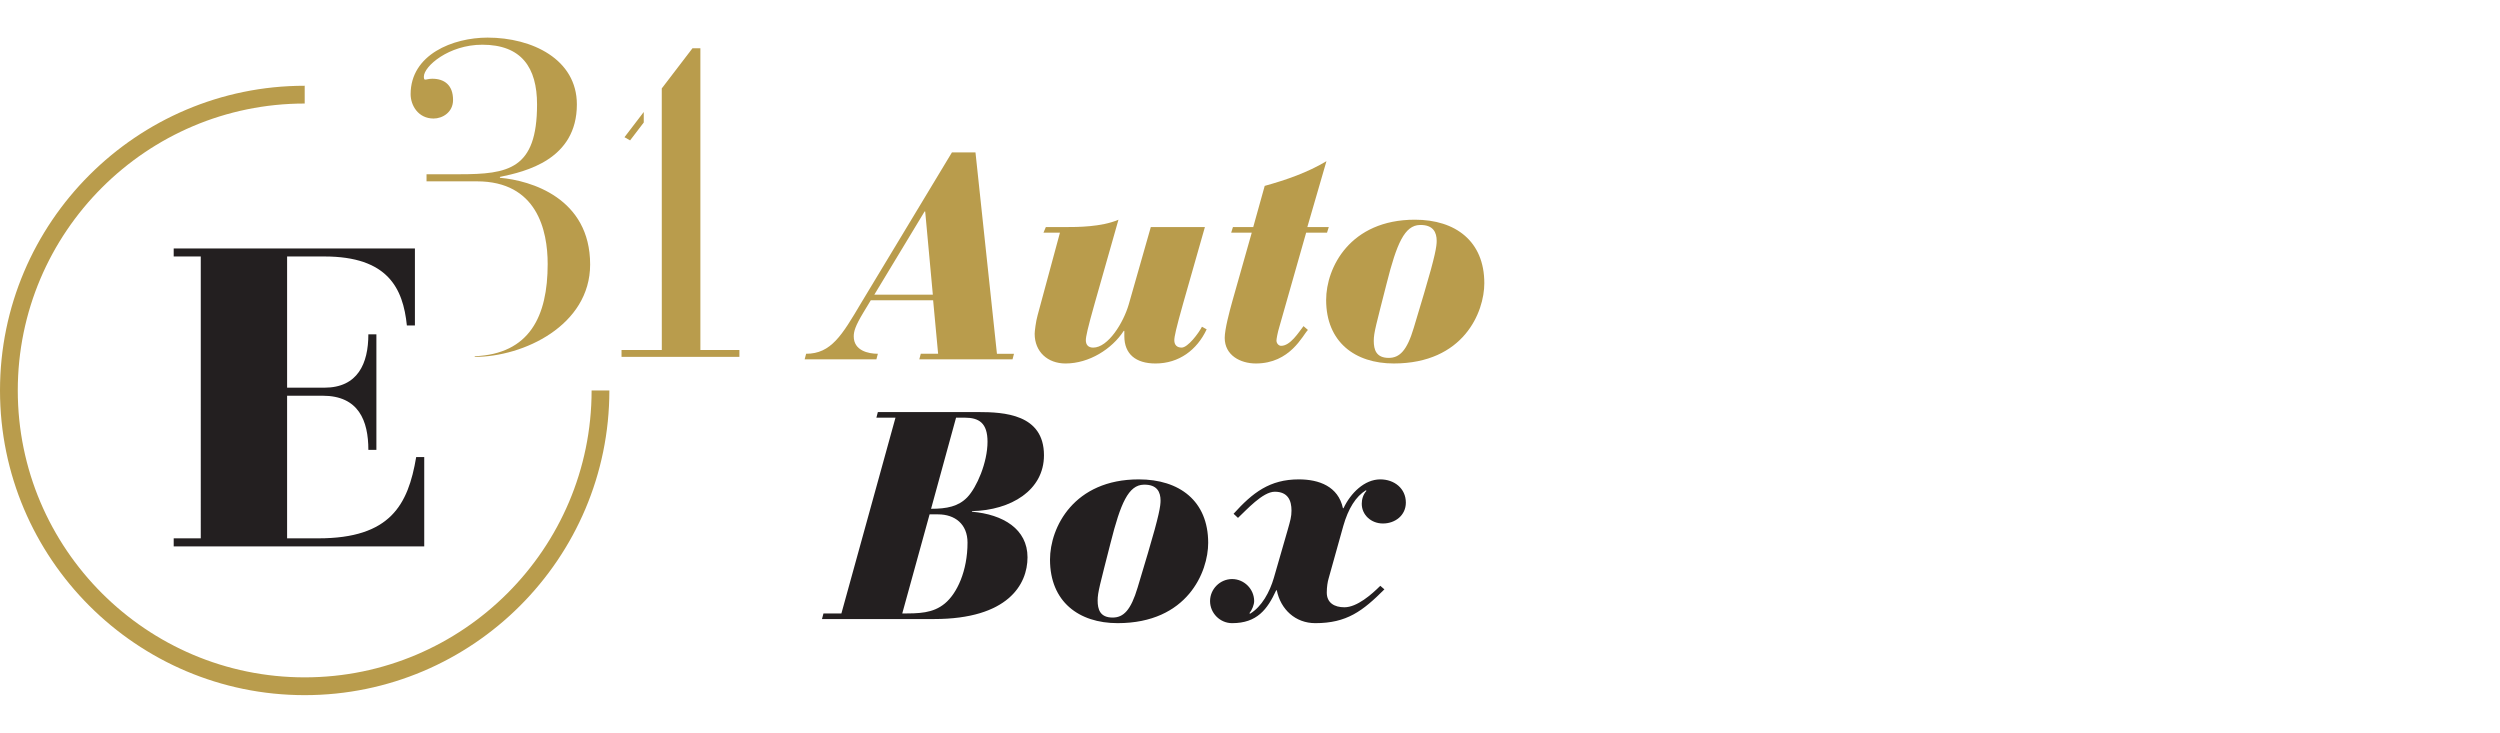 <?xml version="1.0" encoding="utf-8"?>
<!-- Generator: Adobe Illustrator 16.0.0, SVG Export Plug-In . SVG Version: 6.00 Build 0)  -->
<!DOCTYPE svg PUBLIC "-//W3C//DTD SVG 1.1//EN" "http://www.w3.org/Graphics/SVG/1.1/DTD/svg11.dtd">
<svg version="1.1" id="Layer_1" xmlns="http://www.w3.org/2000/svg" xmlns:xlink="http://www.w3.org/1999/xlink" x="0px" y="0px"
	 width="290px" height="85px" viewBox="0 0 290 85" enable-background="new 0 0 290 85" xml:space="preserve">
<g>
	<g>
		<g>
			<path fill="#B99C4C" d="M57.992,20.624v-0.102c2.974-0.616,8.925-2.001,8.925-8.413c0-5.231-5.18-7.746-10.359-7.746
				c-4.003,0-8.926,1.949-8.926,6.566c0,1.283,0.871,2.821,2.666,2.821c1.026,0,2.256-0.719,2.256-2.154
				c0-1.746-1.026-2.462-2.411-2.462c-0.409,0-0.665,0.104-0.82,0.104c-0.153,0-0.153-0.207-0.153-0.357
				c0-1.183,2.872-3.694,6.771-3.694c4.563,0,6.357,2.667,6.357,6.923c0,7.539-3.333,8.103-9.026,8.103h-3.794v0.823h5.846
				c6.975,0,8.206,5.693,8.206,9.593c0,6.065-2.098,10.428-8.462,10.695V41.4c5.643,0,13.388-3.644,13.388-10.721
				C68.456,22.983,61.582,20.932,57.992,20.624z"/>
			<g>
				<polygon fill="#B99C4C" points="81.245,40.601 81.245,5.596 80.329,5.596 76.765,10.257 76.765,11.743 76.765,11.745 
					76.77,40.601 72.097,40.601 72.097,41.398 85.77,41.398 85.77,40.601 				"/>
				<polygon fill="#B99C4C" points="74.676,12.991 72.44,15.915 73.09,16.286 74.676,14.21 				"/>
			</g>
		</g>
		<g>
			<path fill="#B99C4C" d="M35.345,80.637C15.854,80.637,0,64.779,0,45.292C0,25.804,15.854,9.948,35.345,9.948v2.062
				c-18.352,0-33.283,14.931-33.283,33.282c0,18.351,14.931,33.281,33.283,33.281c18.351,0,33.281-14.931,33.281-33.281h2.061
				C70.687,64.779,54.832,80.637,35.345,80.637z"/>
		</g>
		<g>
			<path fill="#231F20" d="M20.149,62.445h3.14V29.751h-3.14v-0.932H48.13v8.934h-0.933c-0.441-4.32-2.209-8.002-9.573-8.002h-4.32
				v15.22h4.32c3.878,0,5.106-2.799,5.106-6.187h0.932v13.403H42.73c0-3.387-1.128-6.283-5.303-6.283h-4.124v16.543h3.634
				c8.344,0,10.406-3.879,11.34-9.424h0.934V63.38H20.149V62.445z"/>
		</g>
	</g>
</g>
<g>
	<path fill="#231F20" d="M103.877,48.447h-2.216l0.17-0.648h11.629c3.001,0,7.64,0.238,7.64,5.014c0,4.059-3.82,6.377-8.355,6.479
		v0.068c3.615,0.307,6.446,2.012,6.446,5.287c0,3.137-2.251,7.162-10.846,7.162H95.351l0.17-0.648h2.081L103.877,48.447z
		 M104.662,71.16c1.91,0,3.547,0,4.945-1.16c1.398-1.158,2.626-3.752,2.626-7.059c0-2.15-1.467-3.275-3.411-3.275h-0.989
		L104.662,71.16z M108.004,59.02c1.842,0,3.171-0.273,4.195-1.33c1.091-1.127,2.353-4.025,2.353-6.447
		c0-2.182-0.989-2.795-2.66-2.795h-0.989L108.004,59.02z"/>
	<path fill="#231F20" d="M129.645,72.285c-4.502,0-7.844-2.49-7.844-7.365c0-3.752,2.763-9.312,10.3-9.312
		c4.707,0,8.049,2.49,8.049,7.367C140.149,66.318,137.762,72.285,129.645,72.285z M131.964,68.158l1.193-3.99
		c1.33-4.467,1.467-5.49,1.467-6.104c0-0.955-0.375-1.877-1.944-1.842c-1.774,0.033-2.695,2.148-3.854,6.752
		c-1.228,4.844-1.5,5.73-1.5,6.686c0,1.023,0.272,1.977,1.739,1.977C130.327,71.637,131.179,70.785,131.964,68.158z"/>
	<path fill="#231F20" d="M143.094,59.598c2.217-2.455,4.194-3.99,7.571-3.99c2.354,0,4.57,0.818,5.116,3.344h0.067
		c0.818-1.74,2.422-3.344,4.264-3.344c1.637,0,2.967,1.059,2.967,2.695c0,1.467-1.229,2.422-2.66,2.422
		c-1.363,0-2.455-0.99-2.455-2.285c0-0.479,0.136-1.059,0.545-1.5l-0.068-0.068c-1.158,0.715-2.046,2.113-2.625,4.16l-1.706,6.105
		c-0.103,0.34-0.204,0.955-0.204,1.602c0,1.195,0.887,1.705,2.046,1.705c1.466,0,3.172-1.5,4.161-2.49l0.477,0.41
		c-2.523,2.523-4.365,3.922-8.014,3.922c-2.319,0-4.025-1.602-4.469-3.818h-0.067c-1.023,2.217-2.217,3.818-5.116,3.818
		c-1.398,0-2.558-1.158-2.558-2.557s1.16-2.559,2.558-2.559s2.558,1.16,2.558,2.559c0,0.408-0.239,1.021-0.546,1.398l0.068,0.066
		c1.365-0.818,2.285-2.523,2.763-4.16l1.603-5.559c0.307-1.092,0.443-1.535,0.443-2.252c0-1.158-0.409-2.182-1.944-2.182
		c-1.398,0-3.308,2.148-4.263,3.035L143.094,59.598z"/>
</g>
<g>
	<path fill="#B99C4C" d="M108.243,34.829h-7.23l-0.887,1.467c-0.92,1.535-1.091,2.148-1.091,2.729c0,1.637,1.671,2.012,2.797,2.012
		l-0.17,0.648h-8.322l0.17-0.648c2.899,0,4.161-2.147,6.344-5.831l10.572-17.53h2.729l2.49,23.361h1.978l-0.17,0.648H106.64
		l0.17-0.648h2.012L108.243,34.829z M101.422,34.182h6.787l-0.887-9.652h-0.068L101.422,34.182z"/>
	<path fill="#B99C4C" d="M137.243,35.205c-0.818,2.898-1.023,3.854-1.023,4.263c0,0.546,0.307,0.853,0.853,0.853
		c0.716,0,1.978-1.671,2.354-2.421l0.545,0.307c-1.125,2.388-3.206,3.957-5.934,3.957c-2.285,0-3.615-1.092-3.615-3.172v-0.614
		h-0.068c-1.364,2.114-4.024,3.786-6.752,3.786c-2.081,0-3.581-1.364-3.581-3.445c0-0.273,0.136-1.433,0.341-2.148l2.592-9.583
		h-1.91l0.273-0.648h2.251c1.364,0,4.195,0,6.173-0.853l-2.762,9.72c-0.819,2.898-1.023,3.854-1.023,4.263
		c0,0.546,0.307,0.853,0.853,0.853c1.739,0,3.513-2.898,4.126-5.013l2.558-8.97h6.275L137.243,35.205z"/>
	<path fill="#B99C4C" d="M143.022,26.337h2.354l1.33-4.774c2.455-0.683,4.945-1.535,7.162-2.865l-2.217,7.64h2.489l-0.204,0.648
		h-2.422l-3.104,10.913c-0.205,0.648-0.341,1.433-0.341,1.603c0,0.308,0.239,0.614,0.546,0.614c1.057,0,2.012-1.534,2.592-2.285
		l0.512,0.443c-0.614,0.614-2.047,3.889-6.037,3.889c-1.808,0-3.615-0.955-3.615-2.968c0-0.989,0.545-3.035,0.887-4.263l2.25-7.946
		h-2.387L143.022,26.337z"/>
	<path fill="#B99C4C" d="M161.677,42.163c-4.502,0-7.844-2.49-7.844-7.367c0-3.752,2.762-9.311,10.299-9.311
		c4.707,0,8.049,2.49,8.049,7.366C172.181,36.194,169.794,42.163,161.677,42.163z M163.995,38.035l1.194-3.99
		c1.33-4.467,1.466-5.49,1.466-6.104c0-0.954-0.375-1.876-1.943-1.842c-1.773,0.034-2.694,2.148-3.854,6.753
		c-1.229,4.843-1.501,5.73-1.501,6.685c0,1.023,0.272,1.979,1.739,1.979C162.358,41.514,163.212,40.661,163.995,38.035z"/>
</g>
</svg>
